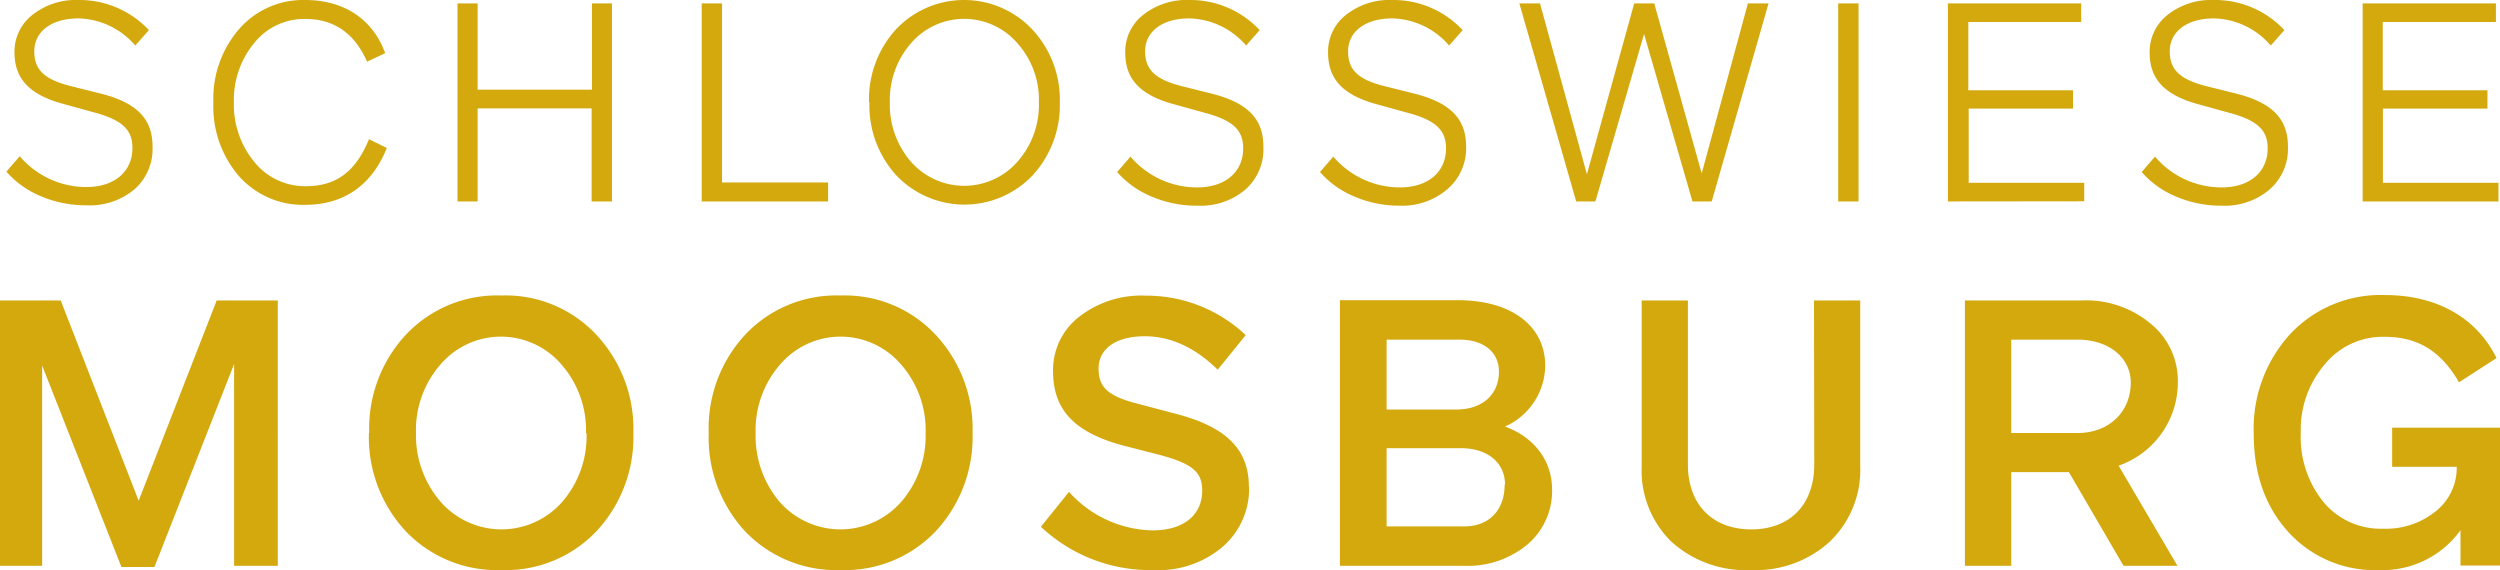<svg id="Ebene_1" data-name="Ebene 1" xmlns="http://www.w3.org/2000/svg" viewBox="0 0 324.53 74.04"><defs><style>.cls-1{fill:#d3a90e;}</style></defs><path class="cls-1" d="M324.33,26.15V23.73h-15V14.1H322.9V11.72H309.31V2.86H324V.44h-17.3V26.15ZM297,19c0-3.52-2-5.65-6.64-6.83l-4-1c-3.49-.89-4.7-2.21-4.7-4.52,0-2.5,2.17-4.26,5.73-4.26a10,10,0,0,1,7.38,3.52l1.77-2A12.31,12.31,0,0,0,287.39,0a9.11,9.11,0,0,0-6.1,2,6.09,6.09,0,0,0-2.24,4.84c0,3.38,1.87,5.55,6.57,6.76l3.6,1c3.86,1,5.15,2.31,5.15,4.66,0,3-2.24,5.07-6,5.07a11.38,11.38,0,0,1-8.63-4l-1.72,2a11.91,11.91,0,0,0,4.4,3.16,14.86,14.86,0,0,0,5.95,1.21,9,9,0,0,0,6.28-2.13A7,7,0,0,0,297,19m-26.44,7.13V23.73h-15V14.1H269.1V11.72H255.51V2.86h14.65V.44h-17.3V26.15ZM241.26.44h-2.64V26.15h2.64ZM207.1,26.15l6.32-21.74,6.28,21.74h2.5L229.58.44H226.9l-6,22.07L214.74.44h-2.6L206,22.62,199.91.44h-2.68l7.38,25.71ZM190.32,19c0-3.52-2-5.65-6.65-6.83l-4-1C176.18,10.28,175,9,175,6.65c0-2.5,2.17-4.26,5.73-4.26a10,10,0,0,1,7.38,3.52l1.76-2A12.29,12.29,0,0,0,180.74,0a9.1,9.1,0,0,0-6.1,2,6.06,6.06,0,0,0-2.24,4.84c0,3.38,1.87,5.55,6.57,6.76l3.6,1c3.86,1,5.14,2.31,5.14,4.66,0,3-2.24,5.07-6,5.07a11.38,11.38,0,0,1-8.63-4l-1.73,2a12,12,0,0,0,4.41,3.16,14.83,14.83,0,0,0,5.95,1.21A9,9,0,0,0,188,24.46,7,7,0,0,0,190.32,19M164,19c0-3.52-2-5.65-6.65-6.83l-4-1c-3.49-.89-4.7-2.21-4.7-4.52,0-2.5,2.16-4.26,5.73-4.26a10,10,0,0,1,7.38,3.52l1.76-2A12.3,12.3,0,0,0,154.4,0a9.09,9.09,0,0,0-6.09,2,6.06,6.06,0,0,0-2.24,4.84c0,3.38,1.87,5.55,6.57,6.76l3.6,1c3.86,1,5.14,2.31,5.14,4.66,0,3-2.24,5.07-6,5.07a11.36,11.36,0,0,1-8.63-4l-1.73,2a12,12,0,0,0,4.41,3.16,14.79,14.79,0,0,0,6,1.21,9,9,0,0,0,6.28-2.13A7,7,0,0,0,164,19M134.86,13.3A11.12,11.12,0,0,1,132.07,21a9.2,9.2,0,0,1-13.81,0,11.33,11.33,0,0,1-2.75-7.71,11.22,11.22,0,0,1,2.75-7.68,9.12,9.12,0,0,1,13.81,0,11,11,0,0,1,2.79,7.68m-22,0a13.49,13.49,0,0,0,3.49,9.47,12.21,12.21,0,0,0,17.7,0,13.51,13.51,0,0,0,3.53-9.51A13.4,13.4,0,0,0,134,3.82a12.16,12.16,0,0,0-17.7,0,13.5,13.5,0,0,0-3.49,9.48M107.5,26.15V23.69H93.73V.44H91.09V26.15ZM62,26.15V14.07h14.8V26.15h2.64V.44H76.84v11.2H62V.44H59.39V26.15Zm-22.37.44c5,0,8.67-2.57,10.58-7.38L47.9,18.07c-1.73,4.22-4.26,6.1-8.19,6.1A8.42,8.42,0,0,1,33,21a11.66,11.66,0,0,1-2.64-7.74A11.61,11.61,0,0,1,33,5.58a8.32,8.32,0,0,1,6.65-3.12c3.71,0,6.39,1.87,8,5.55L50,6.9C48.38,2.46,44.63,0,39.6,0A11,11,0,0,0,31,3.82,13.76,13.76,0,0,0,27.7,13.3,13.81,13.81,0,0,0,31,22.84a11.1,11.1,0,0,0,8.63,3.75M19.8,19c0-3.52-2-5.65-6.64-6.83l-4-1C5.66,10.28,4.45,9,4.45,6.65c0-2.5,2.17-4.26,5.73-4.26a10,10,0,0,1,7.38,3.52l1.77-2A12.33,12.33,0,0,0,10.22,0a9.11,9.11,0,0,0-6.1,2A6.06,6.06,0,0,0,1.88,6.79c0,3.38,1.87,5.55,6.57,6.76l3.6,1c3.86,1,5.14,2.31,5.14,4.66,0,3-2.24,5.07-6,5.07a11.38,11.38,0,0,1-8.63-4l-1.73,2a12,12,0,0,0,4.41,3.16,14.86,14.86,0,0,0,6,1.21,9,9,0,0,0,6.28-2.13A7,7,0,0,0,19.8,19" transform="translate(0 0)"/><path class="cls-1" d="M318.91,60.6v0a7.17,7.17,0,0,1-2.71,5.76,10.23,10.23,0,0,1-6.84,2.27,9.64,9.64,0,0,1-7.74-3.45,13.39,13.39,0,0,1-2.95-9,13,13,0,0,1,3.1-8.87,9.73,9.73,0,0,1,7.73-3.59c4.34,0,7.34,1.82,9.71,5.91l4.87-3.15c-2.61-5.27-7.78-8.18-14.53-8.18a16.08,16.08,0,0,0-12.26,5.07,18.19,18.19,0,0,0-4.73,12.91c0,5.22,1.48,9.46,4.48,12.76A15.12,15.12,0,0,0,308.81,74a12.47,12.47,0,0,0,10.59-5.17v4.58h5.13V55.52h-14V60.6ZM276.6,49.66c0,3.79-2.81,6.55-6.9,6.55h-8.62V44.09h8.62c4.09,0,6.9,2.37,6.9,5.57M261.08,73.45V61.29h7.49l7.09,12.16h7l-7.64-13a11.45,11.45,0,0,0,7.69-10.89A9.55,9.55,0,0,0,279.16,42,13.05,13.05,0,0,0,270.29,39H255.07V73.45ZM235.51,60.3c0,5.27-3.2,8.42-8.17,8.42s-8.23-3.15-8.23-8.42V39h-6V60.5A12.94,12.94,0,0,0,217,70.35,14.43,14.43,0,0,0,227.34,74a14.26,14.26,0,0,0,10.19-3.69,12.91,12.91,0,0,0,3.95-9.85V39h-6Zm-40.19,2.61c0,3.3-2,5.42-5.22,5.42H180V58.18h9.65c3.5,0,5.72,1.92,5.72,4.73m-.79-14.68c0,3-2.17,4.93-5.52,4.93H180V44.09h9.46c3.15,0,5.12,1.63,5.12,4.14M190,73.45a12.18,12.18,0,0,0,8.27-2.76,9.1,9.1,0,0,0,3.21-7.14c0-3.74-2.32-6.8-6.11-8.18a8.78,8.78,0,0,0,5.22-7.88c0-5.17-4.38-8.52-11.33-8.52H173.94V73.45ZM162.12,63.21c0-4.78-2.81-7.69-9.17-9.41l-5.22-1.38c-4-1-5.12-2.22-5.12-4.58,0-2.51,2.17-4.19,6-4.19,3.3,0,6.5,1.43,9.46,4.34l3.64-4.49a18.76,18.76,0,0,0-12.95-5.12A13.12,13.12,0,0,0,140,41.19a8.72,8.72,0,0,0-3.3,7c0,4.93,2.66,7.93,9.16,9.66L150.34,59c4.53,1.18,5.72,2.32,5.72,4.68,0,3.15-2.37,5.17-6.46,5.17a14.94,14.94,0,0,1-10.83-5l-3.65,4.53A20.71,20.71,0,0,0,149.75,74a12.85,12.85,0,0,0,9-3.05,10,10,0,0,0,3.4-7.78m-42-7A13,13,0,0,1,117,65.13a10.5,10.5,0,0,1-15.81,0,13.2,13.2,0,0,1-3.1-8.92,12.91,12.91,0,0,1,3.15-8.86,10.33,10.33,0,0,1,15.76,0,12.92,12.92,0,0,1,3.16,8.86M92,56.21A17.89,17.89,0,0,0,96.75,69a16.36,16.36,0,0,0,12.36,5,16.27,16.27,0,0,0,12.32-5,17.92,17.92,0,0,0,4.82-12.81,17.88,17.88,0,0,0-4.82-12.76,16.13,16.13,0,0,0-12.32-5.07,16.22,16.22,0,0,0-12.36,5.07A17.85,17.85,0,0,0,92,56.21m-15.86,0A13,13,0,0,1,73,65.13a10.5,10.5,0,0,1-15.81,0A13.2,13.2,0,0,1,54,56.21a12.91,12.91,0,0,1,3.15-8.86,10.33,10.33,0,0,1,15.76,0,12.92,12.92,0,0,1,3.16,8.86m-28.18,0A17.89,17.89,0,0,0,52.71,69a16.36,16.36,0,0,0,12.36,5,16.26,16.26,0,0,0,12.32-5,17.93,17.93,0,0,0,4.83-12.81,17.89,17.89,0,0,0-4.83-12.76,16.12,16.12,0,0,0-12.32-5.07,16.22,16.22,0,0,0-12.36,5.07,17.85,17.85,0,0,0-4.78,12.76M5.47,73.45v-26L15.76,73.6h4.29L30.39,47.25v26.2h5.67V39H28.13L18,65,7.88,39H0V73.45Z" transform="translate(0 0)"/></svg>